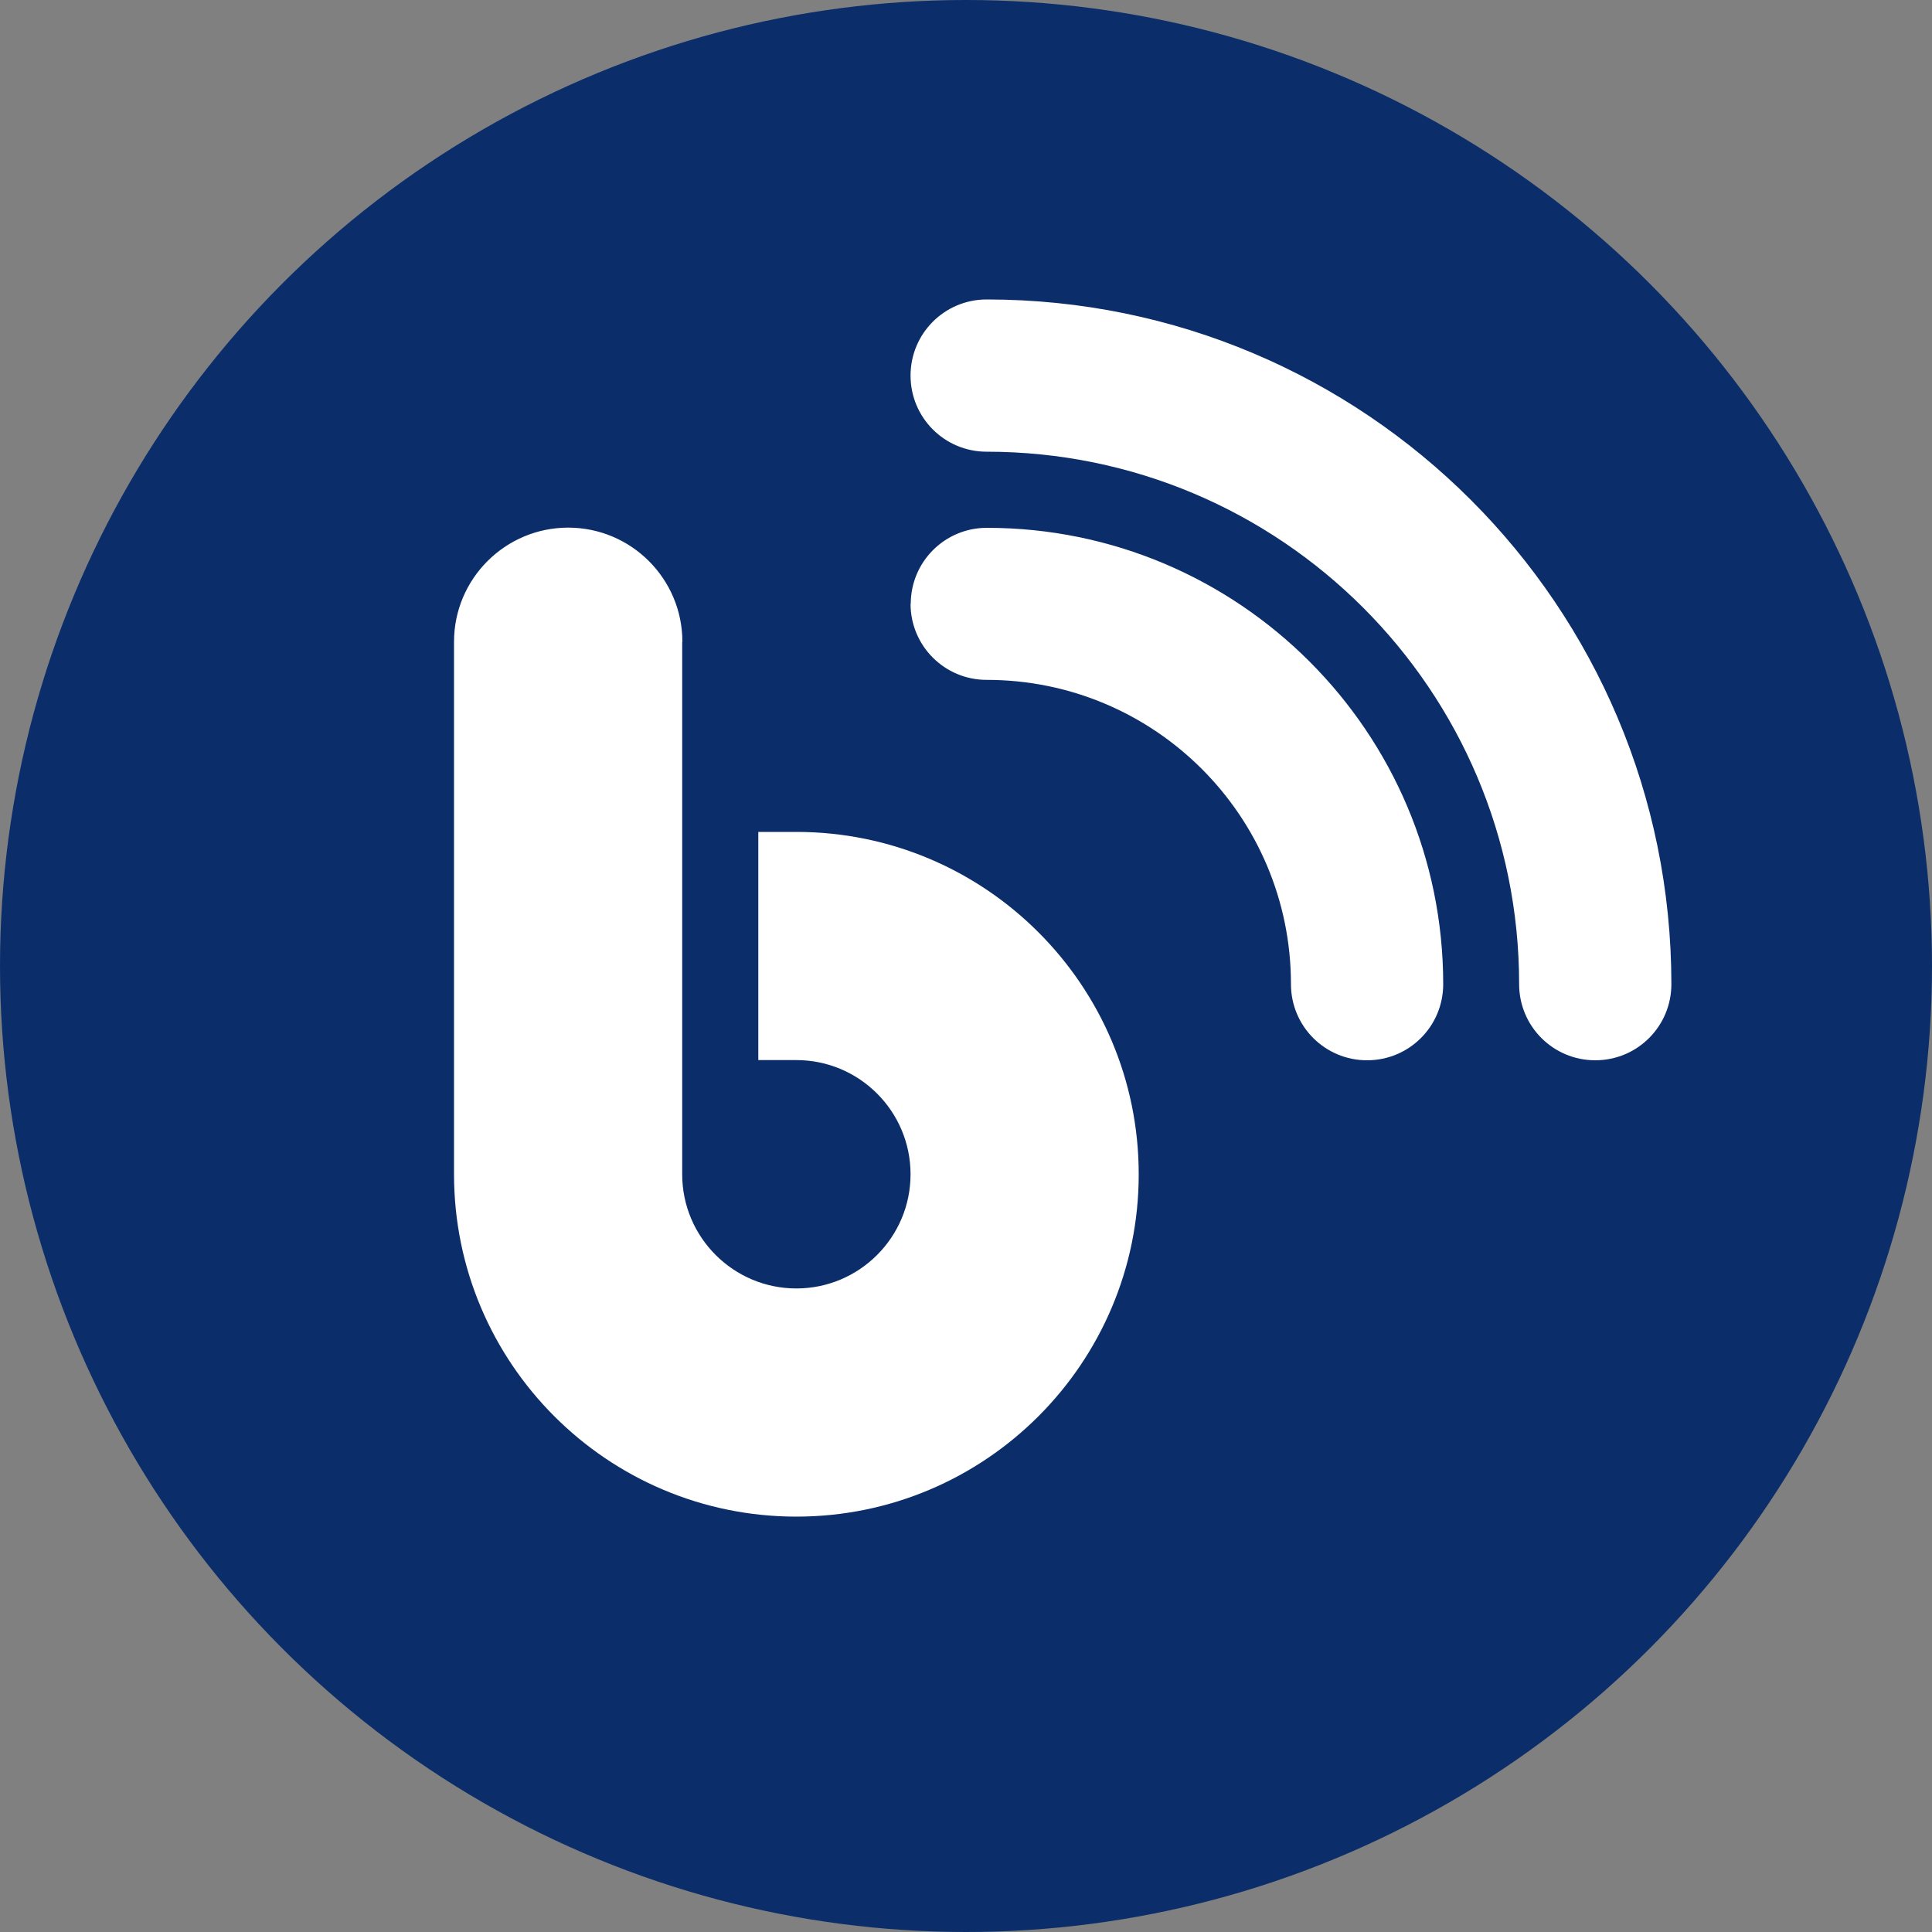 <?xml version="1.0" encoding="UTF-8"?>
<svg id="Regular" xmlns="http://www.w3.org/2000/svg" viewBox="0 0 100 100">
  <rect x="0" y="0" width="100" height="100" fill="#808080" stroke="none"/>
  <defs>
    <style>
      .cls-1 {
        fill: #0b2e6a;
      }

      .cls-1, .cls-2 {
        stroke-width: 0px;
      }

      .cls-2 {
        fill: #fff;
      }
    </style>
  </defs>
  <g id="Blog">
    <circle class="cls-1" cx="50" cy="50" r="50"/>
    <path class="cls-2" d="m47.13,19.44c0,2.18,1.76,3.94,3.94,3.94,15.22,0,27.56,12.34,27.56,27.56,0,2.18,1.76,3.94,3.94,3.94s3.94-1.76,3.94-3.94c0-19.58-15.86-35.44-35.44-35.44-2.18,0-3.94,1.76-3.94,3.94Zm0,11.81c0,2.18,1.76,3.94,3.94,3.94,8.7,0,15.75,7.05,15.75,15.75,0,2.18,1.76,3.94,3.94,3.94s3.94-1.76,3.94-3.94c0-13.04-10.58-23.62-23.62-23.62-2.18,0-3.94,1.76-3.94,3.94Zm-11.81,1.97c0-3.26-2.65-5.91-5.91-5.91s-5.91,2.65-5.91,5.91v27.56c0,9.78,7.94,17.72,17.72,17.72s17.72-7.94,17.72-17.72-7.94-17.72-17.72-17.72h-1.97v11.81h1.97c3.26,0,5.91,2.65,5.91,5.91s-2.65,5.91-5.91,5.91-5.91-2.65-5.91-5.91v-27.56Z"/>
  </g>
</svg>